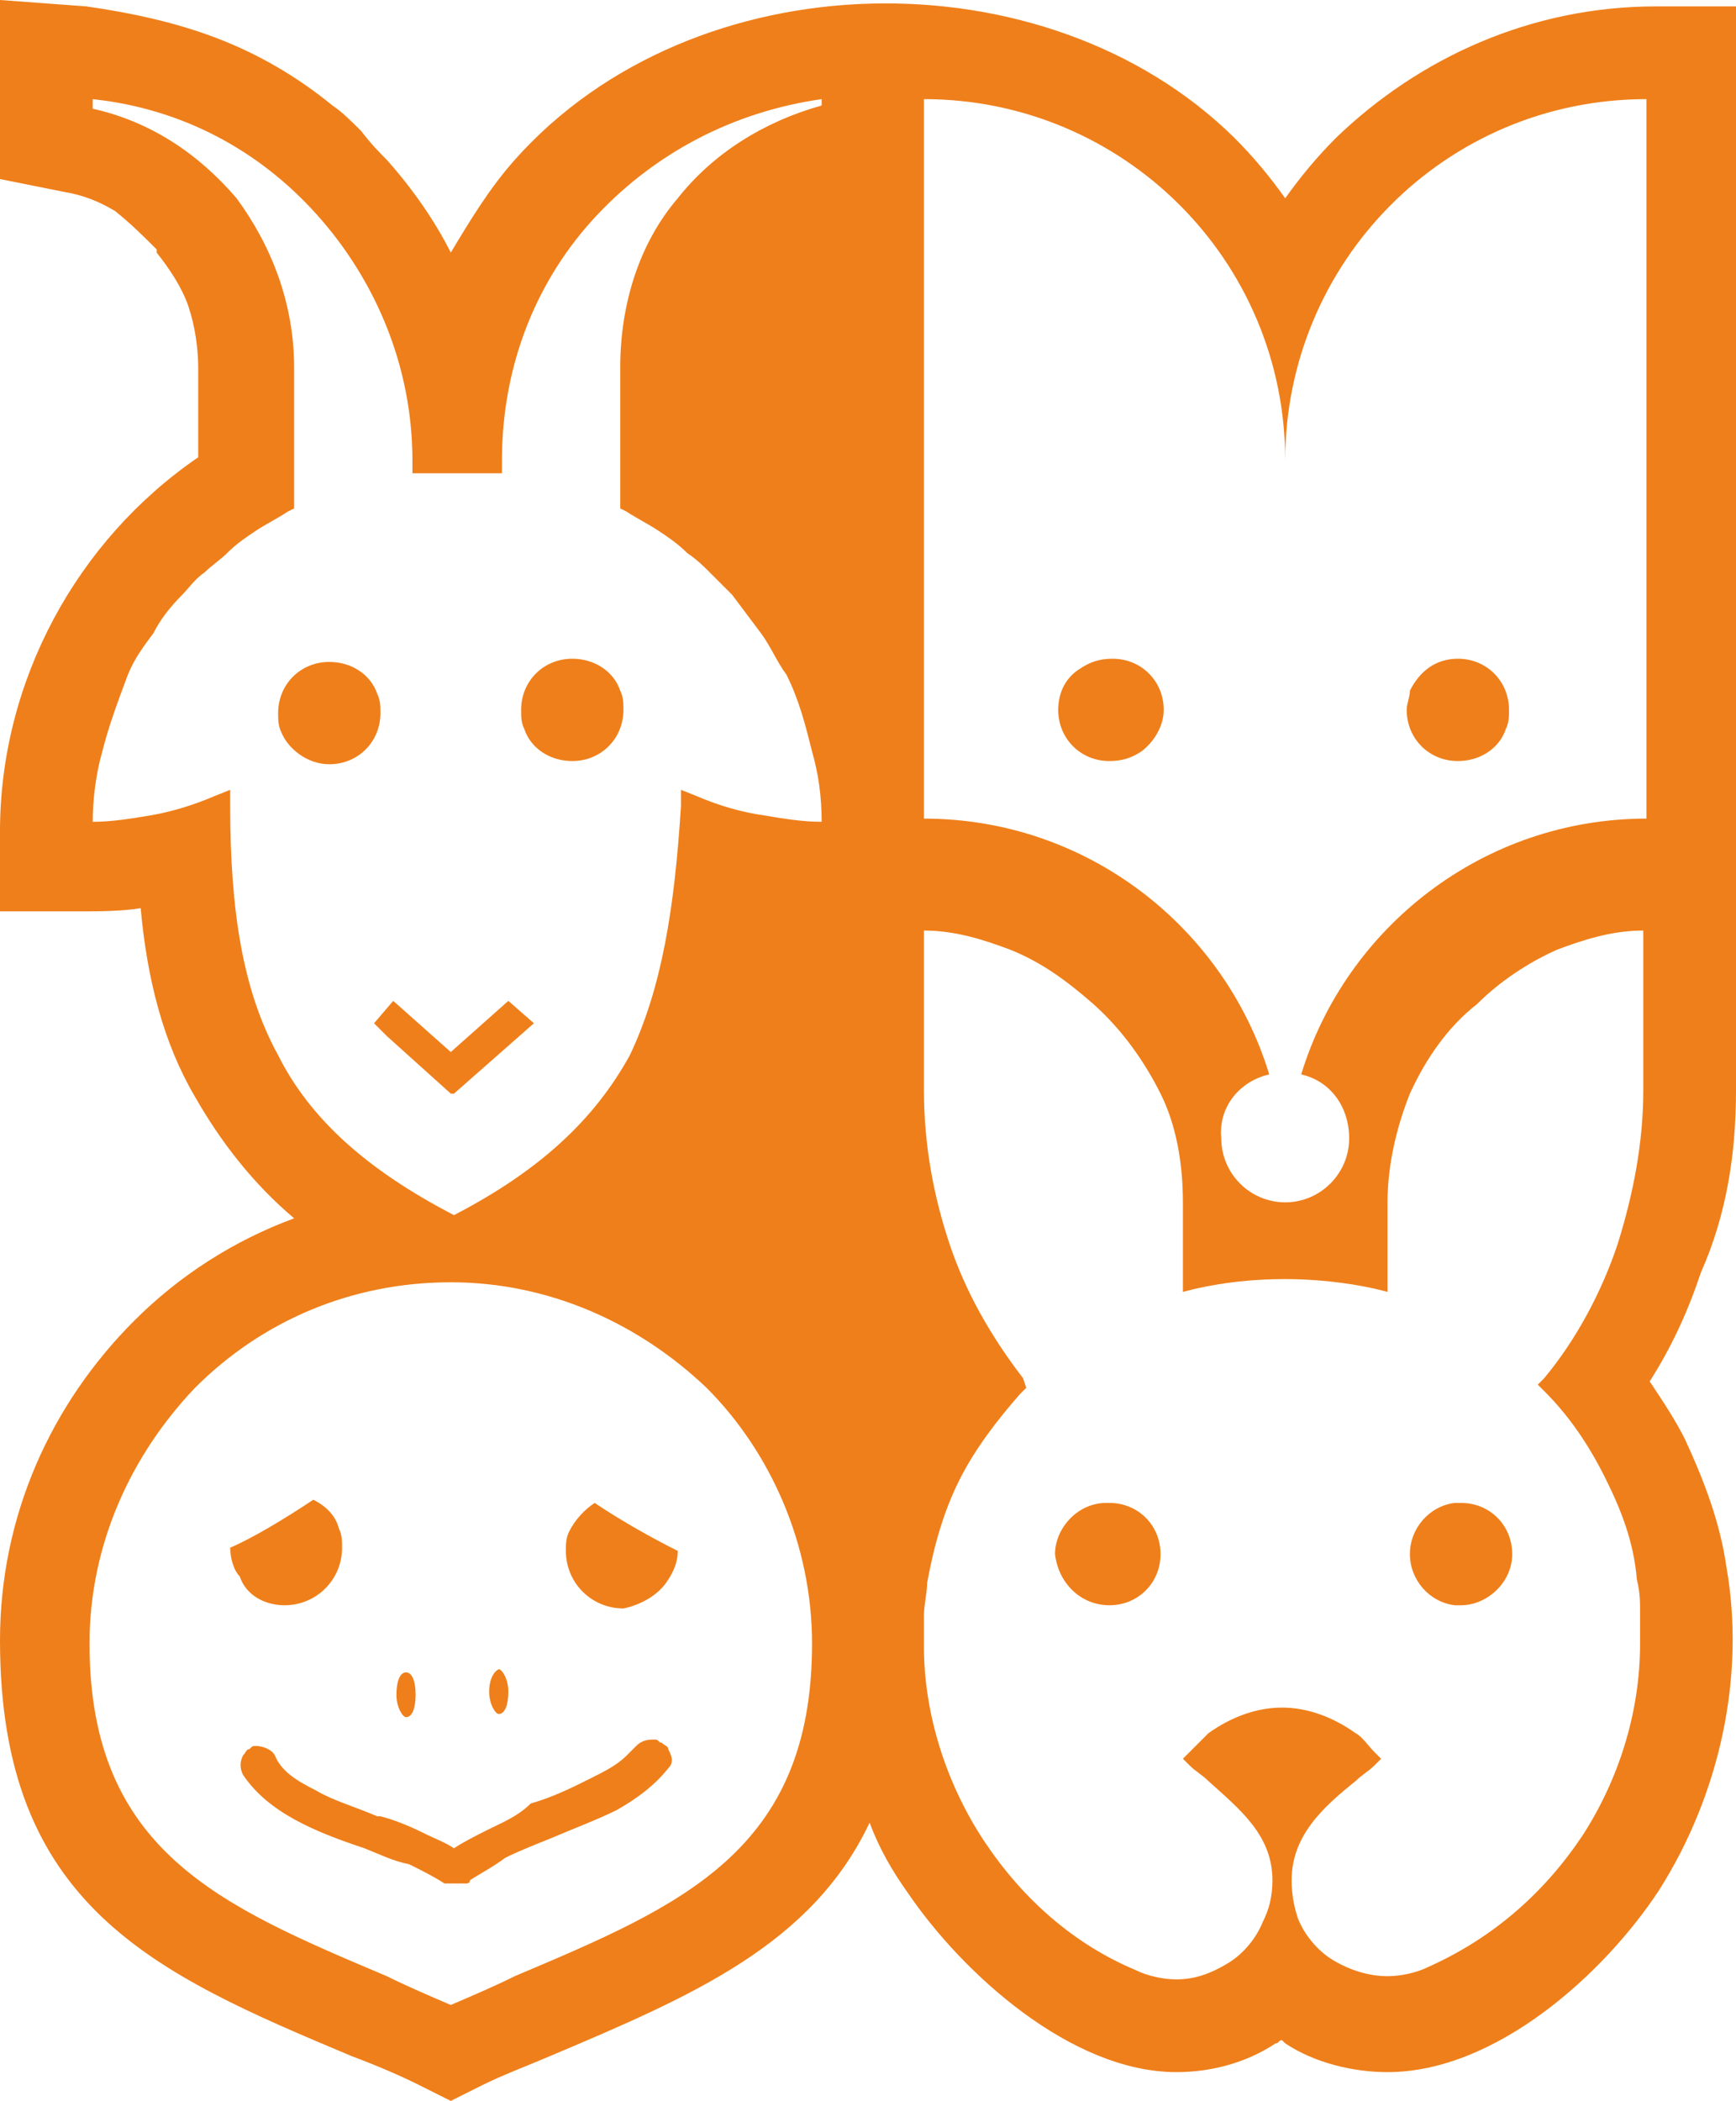 <?xml version="1.0" encoding="utf-8"?>
<!-- Generator: Adobe Illustrator 26.3.1, SVG Export Plug-In . SVG Version: 6.00 Build 0)  -->
<svg version="1.1" id="Layer_1" xmlns="http://www.w3.org/2000/svg" xmlns:xlink="http://www.w3.org/1999/xlink" x="0px" y="0px"
	 viewBox="0 0 54.3 65.7" style="enable-background:new 0 0 54.3 65.7;" xml:space="preserve">
<style type="text/css">
	.st0{fill-rule:evenodd;clip-rule:evenodd;fill:#EF7F1A;}
</style>
<g>
	<path class="st0" d="M28.9,34.1v-5c1,0,1.9,0.3,2.7,0.6c1,0.4,1.8,1,2.6,1.7l0,0c0.9,0.8,1.6,1.8,2.1,2.8c0.5,1,0.7,2.2,0.7,3.4
		v2.8l0.4-0.1c0.9-0.2,1.8-0.3,2.8-0.3c0.9,0,1.9,0.1,2.8,0.3l0.4,0.1v-2.4l0,0c0-0.1,0-0.1,0-0.2c0,0,0-0.1,0-0.2
		c0-1.2,0.3-2.4,0.7-3.4c0.5-1.1,1.2-2.1,2.1-2.8l0,0c0.7-0.7,1.6-1.3,2.5-1.7c0.8-0.3,1.7-0.6,2.7-0.6v5c0,1.6-0.3,3.2-0.8,4.8
		c-0.5,1.5-1.3,3-2.3,4.2l-0.2,0.2l0.2,0.2c0.8,0.8,1.4,1.7,1.9,2.7c0.5,1,0.9,2,1,3.2c0.1,0.4,0.1,0.7,0.1,1c0,0.3,0,0.7,0,1
		c0,2.2-0.7,4.3-1.8,6c-1.2,1.8-2.8,3.2-4.8,4.1c-0.4,0.2-0.9,0.3-1.3,0.3c-0.6,0-1.2-0.2-1.7-0.5c-0.5-0.3-0.9-0.8-1.1-1.3
		c-0.1-0.3-0.2-0.7-0.2-1.2c0-1.4,1-2.3,2-3.1c0.2-0.2,0.4-0.3,0.6-0.5l0.2-0.2l-0.2-0.2c-0.2-0.2-0.4-0.5-0.6-0.6
		c-0.7-0.5-1.5-0.8-2.3-0.8v0c-0.8,0-1.6,0.3-2.3,0.8c-0.2,0.2-0.4,0.4-0.6,0.6l-0.2,0.2l0.2,0.2c0.2,0.2,0.4,0.3,0.6,0.5
		c1,0.9,2,1.7,2,3.1c0,0.5-0.1,0.9-0.3,1.3c-0.2,0.5-0.6,1-1.1,1.3c-0.5,0.3-1,0.5-1.6,0.5c-0.4,0-0.9-0.1-1.3-0.3l0,0
		c-1.9-0.8-3.5-2.2-4.7-4c-1.2-1.8-1.9-4-1.9-6.1c0-0.4,0-0.7,0-1c0-0.3,0.1-0.7,0.1-1c0.2-1.1,0.5-2.2,1-3.2c0.5-1,1.2-1.9,1.9-2.7
		l0.2-0.2L32,43.1c-1-1.3-1.8-2.7-2.3-4.2C29.2,37.4,28.9,35.8,28.9,34.1L28.9,34.1z M15.3,57.2c-0.4,0.2-0.8,0.4-1.1,0.6
		c-0.3-0.2-0.6-0.3-1-0.5c-0.4-0.2-0.9-0.4-1.3-0.5l-0.1,0c-0.7-0.3-1.4-0.5-1.9-0.8c-0.6-0.3-1.1-0.6-1.3-1.1
		c-0.1-0.2-0.4-0.3-0.6-0.3c-0.1,0-0.1,0-0.2,0.1c-0.1,0-0.1,0.1-0.2,0.2c-0.1,0.2-0.1,0.4,0,0.6c0.8,1.2,2.3,1.8,3.8,2.3l0,0
		c0.5,0.2,0.9,0.4,1.4,0.5c0.4,0.2,0.8,0.4,1.1,0.6c0,0,0.1,0,0.1,0c0,0,0.1,0,0.1,0h0c0,0,0.1,0,0.1,0c0,0,0.1,0,0.1,0
		c0,0,0.1,0,0.1,0c0,0,0.1,0,0.1,0l0,0c0,0,0.1,0,0.1,0c0,0,0.1,0,0.1-0.1c0.3-0.2,0.7-0.4,1.1-0.7c0.4-0.2,0.9-0.4,1.4-0.6l0,0
		c0.7-0.3,1.5-0.6,2.1-0.9c0.7-0.4,1.2-0.8,1.6-1.3c0.2-0.2,0.1-0.4,0-0.6c0-0.1-0.1-0.1-0.2-0.2c-0.1,0-0.1-0.1-0.2-0.1
		c-0.2,0-0.4,0-0.6,0.2l0,0c-0.1,0.1-0.2,0.2-0.3,0.3c-0.3,0.3-0.7,0.5-1.1,0.7c-0.6,0.3-1.2,0.6-1.9,0.8l0,0
		C16.2,56.8,15.7,57,15.3,57.2L15.3,57.2z M15.3,52.9c0,0.4,0.2,0.7,0.3,0.7c0.2,0,0.3-0.3,0.3-0.7c0-0.4-0.2-0.7-0.3-0.7
		C15.4,52.3,15.3,52.6,15.3,52.9z M12.7,52.3c-0.2,0-0.3,0.3-0.3,0.7c0,0.4,0.2,0.7,0.3,0.7c0.2,0,0.3-0.3,0.3-0.7
		C13,52.6,12.9,52.3,12.7,52.3z M8.9,50.2c1,0,1.8-0.8,1.8-1.8c0-0.2,0-0.4-0.1-0.6c-0.1-0.4-0.4-0.7-0.8-0.9
		c-0.9,0.6-1.9,1.2-2.6,1.5c0,0.3,0.1,0.7,0.3,0.9C7.7,49.9,8.3,50.2,8.9,50.2L8.9,50.2z M20.9,49.4c0.2-0.3,0.3-0.6,0.3-0.9
		c-0.8-0.4-1.7-0.9-2.6-1.5c-0.3,0.2-0.6,0.5-0.8,0.9c-0.1,0.2-0.1,0.4-0.1,0.6c0,1,0.8,1.8,1.8,1.8C20,50.2,20.6,49.9,20.9,49.4
		L20.9,49.4z M34.7,50.2c0.9,0,1.6-0.7,1.6-1.6s-0.7-1.6-1.6-1.6c0,0,0,0-0.1,0c-0.9,0-1.6,0.8-1.6,1.6
		C33.1,49.5,33.8,50.2,34.7,50.2C34.7,50.2,34.7,50.2,34.7,50.2z M47.3,48.6c0-0.9-0.7-1.6-1.6-1.6c-0.1,0-0.2,0-0.2,0
		c-0.8,0.1-1.4,0.8-1.4,1.6c0,0.8,0.6,1.5,1.4,1.6c0.1,0,0.2,0,0.2,0C46.5,50.2,47.3,49.5,47.3,48.6L47.3,48.6z M44,22.2
		c0,0.9,0.7,1.6,1.6,1.6c0.7,0,1.3-0.4,1.5-1c0.1-0.2,0.1-0.4,0.1-0.6c0-0.9-0.7-1.6-1.6-1.6c-0.7,0-1.2,0.4-1.5,1
		C44.1,21.8,44,22,44,22.2L44,22.2z M33.1,22.2c0,0.9,0.7,1.6,1.6,1.6c0.4,0,0.7-0.1,1-0.3c0.4-0.3,0.7-0.8,0.7-1.3
		c0-0.9-0.7-1.6-1.6-1.6c-0.4,0-0.7,0.1-1,0.3C33.3,21.2,33.1,21.7,33.1,22.2z M15.9,31.3l-1.8,1.6l-1.8-1.6L11.7,32l0.4,0.4l2,1.8
		l0.1,0l2.5-2.2L15.9,31.3L15.9,31.3z M16.3,22.2c0,0.2,0,0.4,0.1,0.6c0.2,0.6,0.8,1,1.5,1c0.9,0,1.6-0.7,1.6-1.6
		c0-0.2,0-0.4-0.1-0.6c-0.2-0.6-0.8-1-1.5-1C17,20.6,16.3,21.3,16.3,22.2z M10.3,23.9c0.9,0,1.6-0.7,1.6-1.6c0-0.2,0-0.4-0.1-0.6
		c-0.2-0.6-0.8-1-1.5-1c-0.9,0-1.6,0.7-1.6,1.6c0,0.2,0,0.4,0.1,0.6C9,23.4,9.6,23.9,10.3,23.9z M39.7,33.6c-1.4-4.6-5.7-8-10.8-8
		V3.1c6.2,0,11.3,5,11.3,11.3c0-6.2,5-11.3,11.3-11.3v22.5c-5.1,0-9.4,3.4-10.8,8c0.9,0.2,1.5,1,1.5,2c0,1.1-0.9,2-2,2
		c-1.1,0-2-0.9-2-2C38.1,34.6,38.8,33.8,39.7,33.6L39.7,33.6z M19.7,33c-1.1,2-2.8,3.6-5.5,5c-2.7-1.4-4.5-3-5.5-5
		c-1.1-2-1.5-4.5-1.5-7.8v-0.5l-0.5,0.2c-0.7,0.3-1.4,0.5-2,0.6c-0.6,0.1-1.2,0.2-1.8,0.2c0-0.7,0.1-1.5,0.3-2.2
		c0.2-0.8,0.5-1.6,0.8-2.4c0.2-0.5,0.5-0.9,0.8-1.3C5,19.4,5.3,19,5.7,18.6c0.2-0.2,0.4-0.5,0.7-0.7c0.2-0.2,0.5-0.4,0.7-0.6
		C7.4,17,7.7,16.8,8,16.6c0.3-0.2,0.7-0.4,1-0.6l0.2-0.1v-4.4c0-2-0.7-3.8-1.8-5.3C6.2,4.8,4.7,3.8,2.9,3.4V3.1
		c2.8,0.3,5.2,1.6,7,3.6c1.8,2,3,4.7,3,7.7v0.4l0.4,0c0.3,0,0.6,0,1,0s0.7,0,1,0l0.4,0v-0.4c0-3,1.1-5.7,3-7.7
		c1.8-1.9,4.2-3.2,7-3.6v0.2c-1.8,0.5-3.4,1.5-4.5,2.9c-1.2,1.4-1.8,3.3-1.8,5.3v4.4l0.2,0.1c0.3,0.2,0.7,0.4,1,0.6
		c0.3,0.2,0.6,0.4,0.9,0.7c0.3,0.2,0.5,0.4,0.7,0.6c0.2,0.2,0.5,0.5,0.7,0.7c0.3,0.4,0.6,0.8,0.9,1.2c0.3,0.4,0.5,0.9,0.8,1.3
		c0.4,0.8,0.6,1.6,0.8,2.4c0.2,0.7,0.3,1.4,0.3,2.2c-0.6,0-1.2-0.1-1.8-0.2c-0.7-0.1-1.4-0.3-2.1-0.6l-0.5-0.2v0.5
		C21.1,28.4,20.7,30.9,19.7,33L19.7,33z M54.3,34.1V26V0.2h-2.5c-3.9,0-7.4,1.6-10,4.1c-0.6,0.6-1.1,1.2-1.6,1.9
		c-0.5-0.7-1-1.3-1.6-1.9C32.7-1.5,21.7-1.3,16.1,5c-0.8,0.9-1.4,1.9-2,2.9c-0.5-1-1.2-2-2-2.9c-0.2-0.2-0.5-0.5-0.8-0.9
		c-0.3-0.3-0.6-0.6-0.9-0.8C9.3,2.4,8.1,1.7,6.8,1.2c-1.3-0.5-2.7-0.8-4.1-1L0,0v5.6l2,0.4c0.6,0.1,1.1,0.3,1.6,0.6
		C4.1,7,4.5,7.4,4.9,7.8l0,0.1l0,0c0.4,0.5,0.8,1.1,1,1.7c0.2,0.6,0.3,1.3,0.3,1.9v2.8C2.4,16.9,0,21.3,0,26v2.5h2.5
		c0.6,0,1.3,0,1.9-0.1c0.2,2.2,0.7,4.2,1.7,5.9c0.8,1.4,1.8,2.7,3.1,3.8c-1.9,0.7-3.6,1.8-5,3.2C1.6,43.9,0,47.4,0,51.3
		c0,8.3,4.8,10.4,11,13c0.8,0.3,1.5,0.6,2.1,0.9l1,0.5l1-0.5c0.6-0.3,1.4-0.6,2.1-0.9c4.5-1.9,8.2-3.5,10-7.3
		c0.3,0.8,0.7,1.5,1.2,2.2c1.7,2.5,5.1,5.6,8.4,5.6c1.1,0,2.2-0.3,3.1-0.9c0.1,0,0.1-0.1,0.2-0.1c0,0,0.1,0.1,0.1,0.1
		c0.9,0.6,2.1,0.9,3.2,0.9c3.4,0,6.8-3.1,8.5-5.7c1.9-3,2.7-6.7,2.1-10.1c-0.2-1.4-0.7-2.7-1.3-4c-0.3-0.6-0.7-1.2-1.1-1.8
		c0.7-1.1,1.2-2.2,1.6-3.4C54,38,54.3,36.1,54.3,34.1L54.3,34.1z M14.1,40.1c3.1,0,5.9,1.3,8,3.3c2,2,3.3,4.9,3.3,8
		c0,6.5-4.1,8.2-9.3,10.4c-0.6,0.3-1.3,0.6-2,0.9c-0.7-0.3-1.4-0.6-2-0.9c-5.2-2.2-9.3-3.9-9.3-10.4c0-3.1,1.3-5.9,3.3-8
		C8.2,41.3,11,40.1,14.1,40.1L14.1,40.1z"/>
</g>
</svg>

